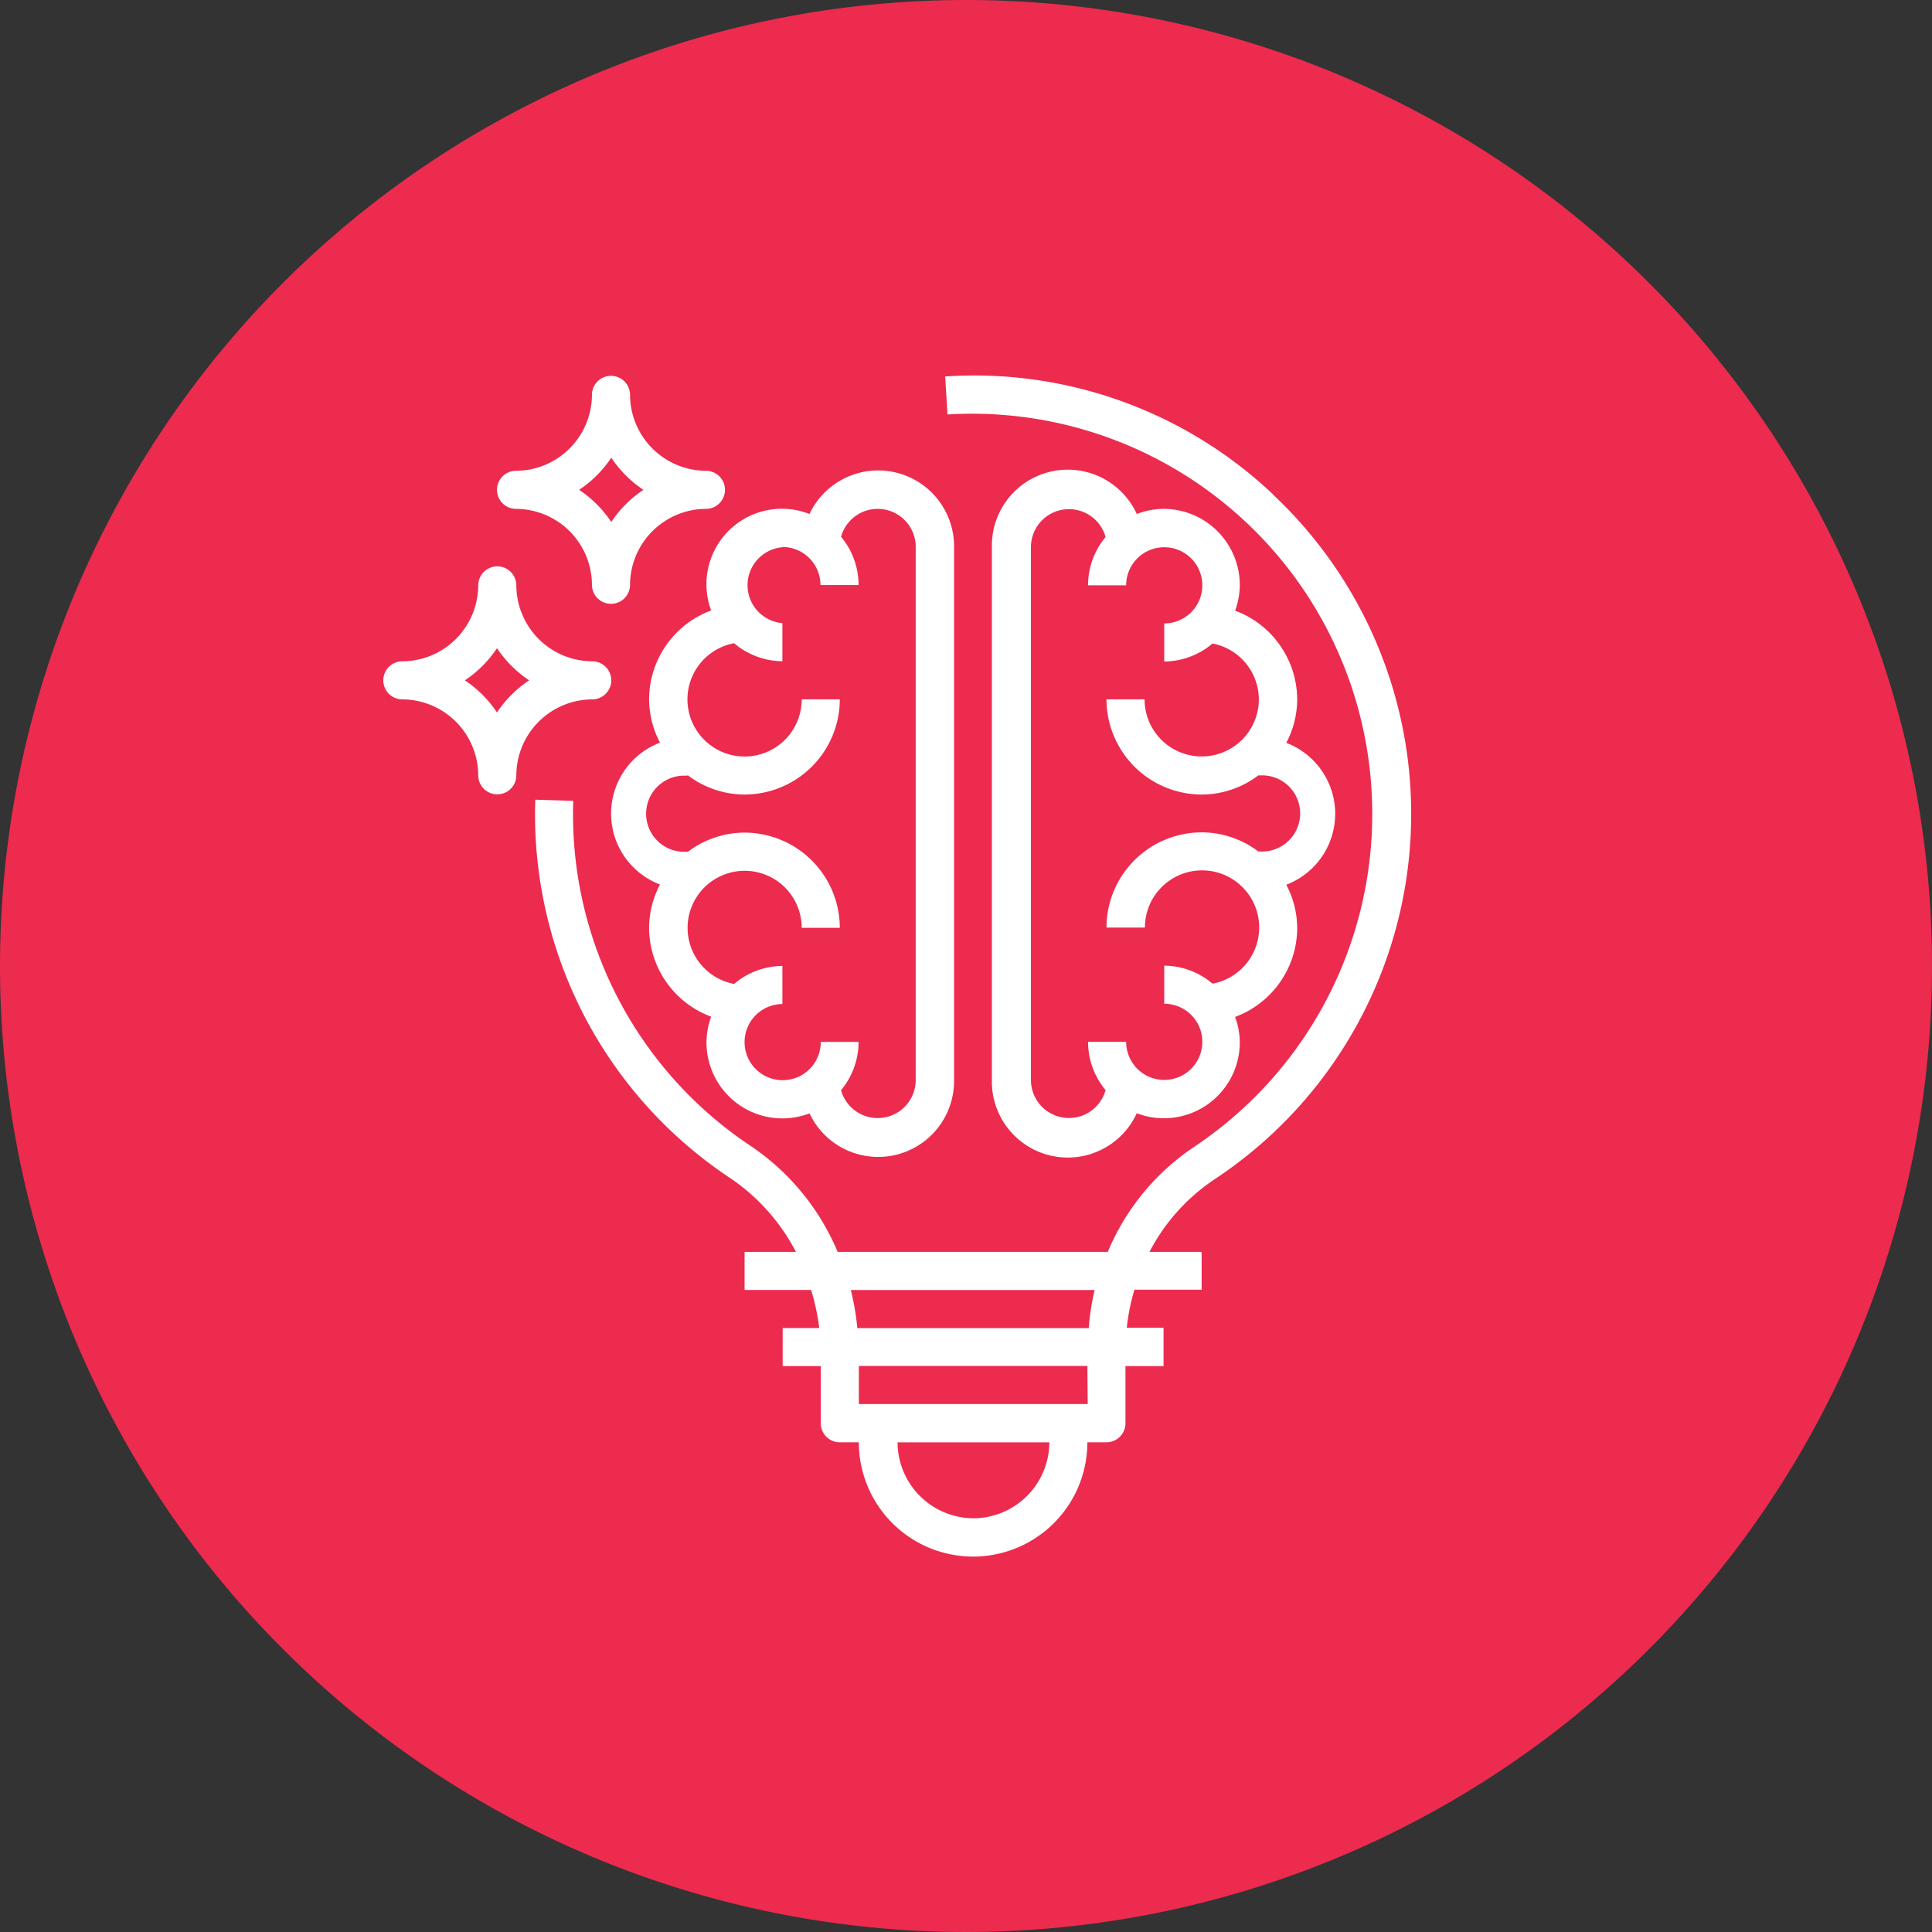 <svg xmlns="http://www.w3.org/2000/svg" xmlns:xlink="http://www.w3.org/1999/xlink" width="28" height="28" viewBox="0 0 28 28">
  <rect x="0" y="0" width="28" height="28" fill="#333333" stroke="none"/>
  <defs>
    <clipPath id="clip-path">
      <path id="Path_6772" data-name="Path 6772" d="M10.644,0A10.644,10.644,0,1,1,0,10.644,10.644,10.644,0,0,1,10.644,0Z" transform="translate(-8626.644 -19529.645)" fill="#fff"/>
    </clipPath>
  </defs>
  <g id="Group_23184" data-name="Group 23184" transform="translate(8630 19533)">
    <path id="Path_6771" data-name="Path 6771" d="M14,0A14,14,0,1,1,0,14,14,14,0,0,1,14,0Z" transform="translate(-8630 -19533)" fill="#ec2b4f"/>
    <g id="Mask_Group_194" data-name="Mask Group 194" clip-path="url(#clip-path)">
      <g id="creativity" transform="translate(-8624.453 -19527.557)">
        <path id="Path_6871" data-name="Path 6871" d="M5.568,3.741a1.379,1.379,0,0,0-.9,1.288,1.364,1.364,0,0,0,.158.628,1.1,1.1,0,0,0,0,2.056,1.364,1.364,0,0,0-.158.628,1.379,1.379,0,0,0,.9,1.288A1.089,1.089,0,0,0,5.5,10a1.1,1.1,0,0,0,1.493,1.03,1.1,1.1,0,0,0,2.095-.478V2.821a1.1,1.1,0,0,0-2.095-.478,1.094,1.094,0,0,0-1.425,1.4ZM6.6,2.821a.553.553,0,0,1,.552.552h.552a1.093,1.093,0,0,0-.254-.7.551.551,0,0,1,1.082.144V10.55a.551.551,0,0,1-1.082.144,1.093,1.093,0,0,0,.254-.7H7.156A.552.552,0,1,1,6.6,9.445V8.893a1.094,1.094,0,0,0-.7.261.827.827,0,1,1,.98-.813h.552a1.382,1.382,0,0,0-1.38-1.38,1.365,1.365,0,0,0-.828.283V7.237a.552.552,0,1,1,0-1.1V6.126a1.365,1.365,0,0,0,.828.283,1.382,1.382,0,0,0,1.38-1.38H6.88a.828.828,0,1,1-.98-.813,1.093,1.093,0,0,0,.7.261V3.925a.552.552,0,0,1,0-1.1Zm0,0" transform="translate(-0.808 -0.337)" fill="#fff"/>
        <path id="Path_6872" data-name="Path 6872" d="M13.471,2.269a1.1,1.1,0,0,0-.389.074,1.1,1.1,0,0,0-2.1.478V10.55a1.1,1.1,0,0,0,2.1.478A1.1,1.1,0,0,0,14.575,10a1.086,1.086,0,0,0-.068-.368,1.379,1.379,0,0,0,.9-1.288,1.363,1.363,0,0,0-.158-.628,1.1,1.1,0,0,0,0-2.056,1.364,1.364,0,0,0,.158-.628,1.379,1.379,0,0,0-.9-1.288,1.085,1.085,0,0,0,.068-.368A1.105,1.105,0,0,0,13.471,2.269Zm1.38,2.76a.828.828,0,0,1-1.656,0h-.552a1.382,1.382,0,0,0,1.38,1.38,1.365,1.365,0,0,0,.828-.283v.007a.552.552,0,1,1,0,1.1v.007a1.365,1.365,0,0,0-.828-.283,1.382,1.382,0,0,0-1.38,1.38H13.2a.828.828,0,1,1,.98.813,1.094,1.094,0,0,0-.7-.261v.552a.552.552,0,1,1-.552.552h-.552a1.093,1.093,0,0,0,.254.7.551.551,0,0,1-1.082-.144V2.821a.551.551,0,0,1,1.082-.144,1.093,1.093,0,0,0-.254.7h.552a.552.552,0,1,1,.552.552v.552a1.094,1.094,0,0,0,.7-.261A.828.828,0,0,1,14.851,5.029Zm0,0" transform="translate(-2.154 -0.337)" fill="#fff"/>
        <path id="Path_6873" data-name="Path 6873" d="M13.442,1.722A6.3,6.3,0,0,0,8.69.013l.034.551a5.8,5.8,0,0,1,3.57,10.617A3.412,3.412,0,0,0,11.047,12.7H7.132A3.468,3.468,0,0,0,5.879,11.17,5.77,5.77,0,0,1,3.3,6.164L2.75,6.147a6.319,6.319,0,0,0,2.822,5.482A2.908,2.908,0,0,1,6.527,12.7H5.783v.552h.964a3.185,3.185,0,0,1,.118.552h-.53v.552h.552v.828a.276.276,0,0,0,.276.276h.276a1.656,1.656,0,0,0,3.312,0h.276a.276.276,0,0,0,.276-.276v-.828h.552V13.8h-.533a3.077,3.077,0,0,1,.111-.552h.974V12.7h-.756a2.846,2.846,0,0,1,.948-1.055,6.347,6.347,0,0,0,.843-9.92ZM9.1,16.561a1.105,1.105,0,0,1-1.1-1.1H10.2A1.105,1.105,0,0,1,9.1,16.561Zm1.656-1.656H7.439v-.552h3.312Zm.02-1.1H7.417a3.759,3.759,0,0,0-.094-.552h3.533A3.667,3.667,0,0,0,10.771,13.8Zm0,0" transform="translate(-0.539 0)" fill="#fff"/>
        <path id="Path_6874" data-name="Path 6874" d="M2.336,1.932a1.105,1.105,0,0,1,1.1,1.1.276.276,0,1,0,.552,0,1.105,1.105,0,0,1,1.1-1.1.276.276,0,1,0,0-.552,1.105,1.105,0,0,1-1.1-1.1.276.276,0,0,0-.552,0,1.105,1.105,0,0,1-1.1,1.1.276.276,0,0,0,0,.552Zm1.38-.742a1.67,1.67,0,0,0,.466.466,1.672,1.672,0,0,0-.466.466,1.67,1.67,0,0,0-.466-.466A1.669,1.669,0,0,0,3.716,1.191Zm0,0" transform="translate(-0.404 0)" fill="#fff"/>
        <path id="Path_6875" data-name="Path 6875" d="M3.036,5.366a.276.276,0,0,0,0-.552,1.105,1.105,0,0,1-1.1-1.1.276.276,0,1,0-.552,0,1.105,1.105,0,0,1-1.1,1.1.276.276,0,0,0,0,.552,1.105,1.105,0,0,1,1.1,1.1.276.276,0,0,0,.552,0A1.105,1.105,0,0,1,3.036,5.366Zm-1.38.19a1.67,1.67,0,0,0-.466-.466,1.672,1.672,0,0,0,.466-.466,1.674,1.674,0,0,0,.466.466A1.672,1.672,0,0,0,1.656,5.555Zm0,0" transform="translate(0 -0.673)" fill="#fff"/>
      </g>
    </g>
  </g>
</svg>
